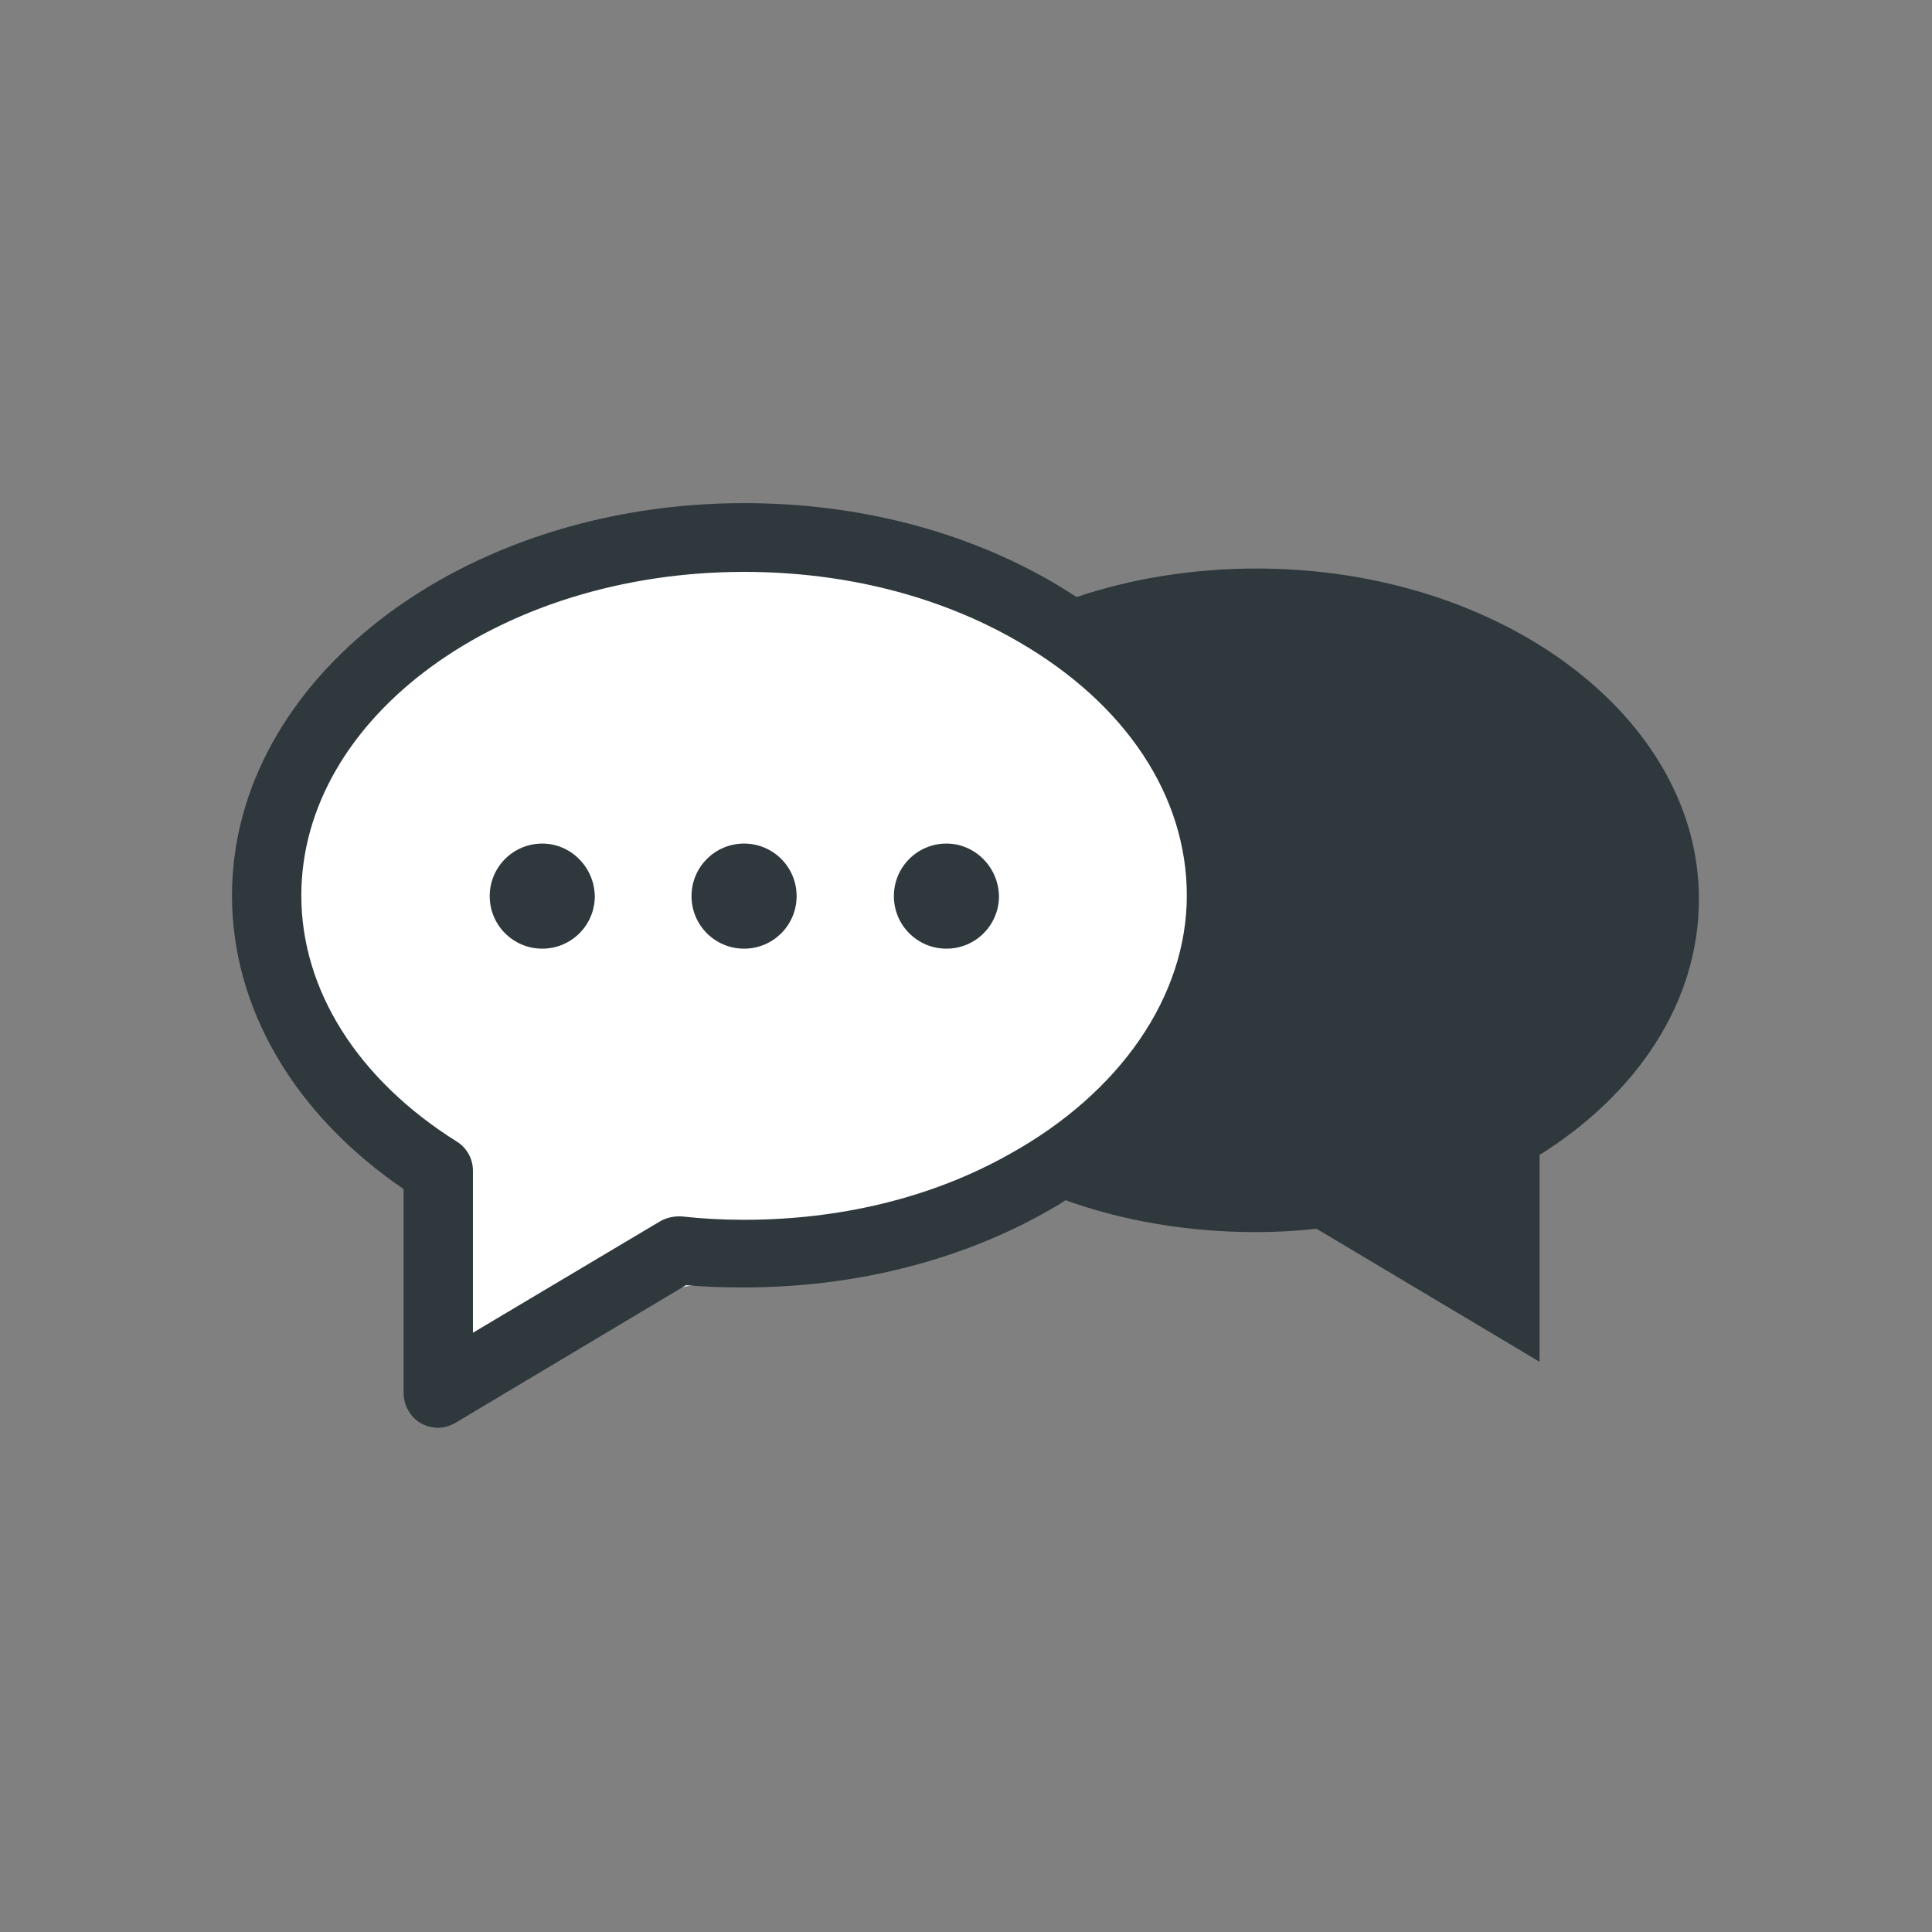 <?xml version="1.0" encoding="utf-8"?>
<!-- Generator: $$$/GeneralStr/196=Adobe Illustrator 27.6.0, SVG Export Plug-In . SVG Version: 6.00 Build 0)  -->
<svg version="1.1" id="Calque_1" xmlns="http://www.w3.org/2000/svg" xmlns:xlink="http://www.w3.org/1999/xlink" x="0px" y="0px"
	 viewBox="0 0 345.6 345.6" style="enable-background:new 0 0 345.6 345.6;" xml:space="preserve">
<rect x="0" y="0" width="345.6" height="345.6" fill="#808080" stroke="none"/>
<style type="text/css">
	.st0{fill:#FFFFFF;}
	.st1{fill:#2E383D;}
</style>
<g>
	<path class="st0" d="M81.7,204.3l2.9,34.2l38.2-8.4c0,0,84.8-11.4,91.4-49.7c6.6-38.2-2.3-69.7-54.3-78.7S45.7,111.6,48,150.9
		S57.9,204.2,81.7,204.3z"/>
	<g>
		<path class="st1" d="M224.8,101.7c-11.5,0-22.4,1.8-32.2,5.1c-1.4-0.9-2.7-1.7-4.2-2.6c-16-9.3-35.1-14.2-55.3-14.2
			c-50.5,0-91.6,31.5-91.6,70.2c0,20.2,11.2,39.2,30.7,52.5v36.5c0,2.2,1.2,4.3,3.1,5.4c0.9,0.5,2,0.8,3,0.8c1.1,0,2.2-0.3,3.2-0.9
			l41.2-24.6c3.4,0.3,6.8,0.4,10.3,0.4c19.3,0,37.8-4.5,53.4-13.1c1.4-0.8,2.9-1.6,4.2-2.5c10.3,3.7,21.9,5.7,34,5.7
			c3.7,0,7.3-0.2,10.9-0.6l39.9,23.8v-37c17.4-10.9,28.5-27.3,28.5-45.7C304,128.3,268.5,101.7,224.8,101.7z M133.1,218.2
			c-3.8,0-7.5-0.2-11.1-0.6c-1.3-0.1-2.7,0.2-3.8,0.8l-33.6,20v-29c0-2.1-1.1-4.1-2.9-5.2c-17.7-11.1-27.8-27.1-27.8-44
			c0-31.9,35.5-57.9,79.2-57.9c18,0,35,4.3,49.1,12.5c19.2,11.1,30.1,27.6,30.1,45.4c0,18-11.9,35.3-31.8,46.3
			C166.8,214.2,150.4,218.2,133.1,218.2z"/>
		<path class="st1" d="M133.1,150.9c-5.2,0-9.4,4.2-9.4,9.4c0,5.2,4.2,9.4,9.4,9.4c5.2,0,9.4-4.2,9.4-9.4
			C142.5,155.1,138.3,150.9,133.1,150.9z"/>
		<path class="st1" d="M169.3,150.9c-5.2,0-9.4,4.2-9.4,9.4c0,5.2,4.2,9.4,9.4,9.4c5.2,0,9.4-4.2,9.4-9.4
			C178.6,155.1,174.4,150.9,169.3,150.9z"/>
		<path class="st1" d="M97,150.9c-5.2,0-9.4,4.2-9.4,9.4c0,5.2,4.2,9.4,9.4,9.4s9.4-4.2,9.4-9.4C106.3,155.1,102.1,150.9,97,150.9z"
			/>
	</g>
</g>
</svg>
